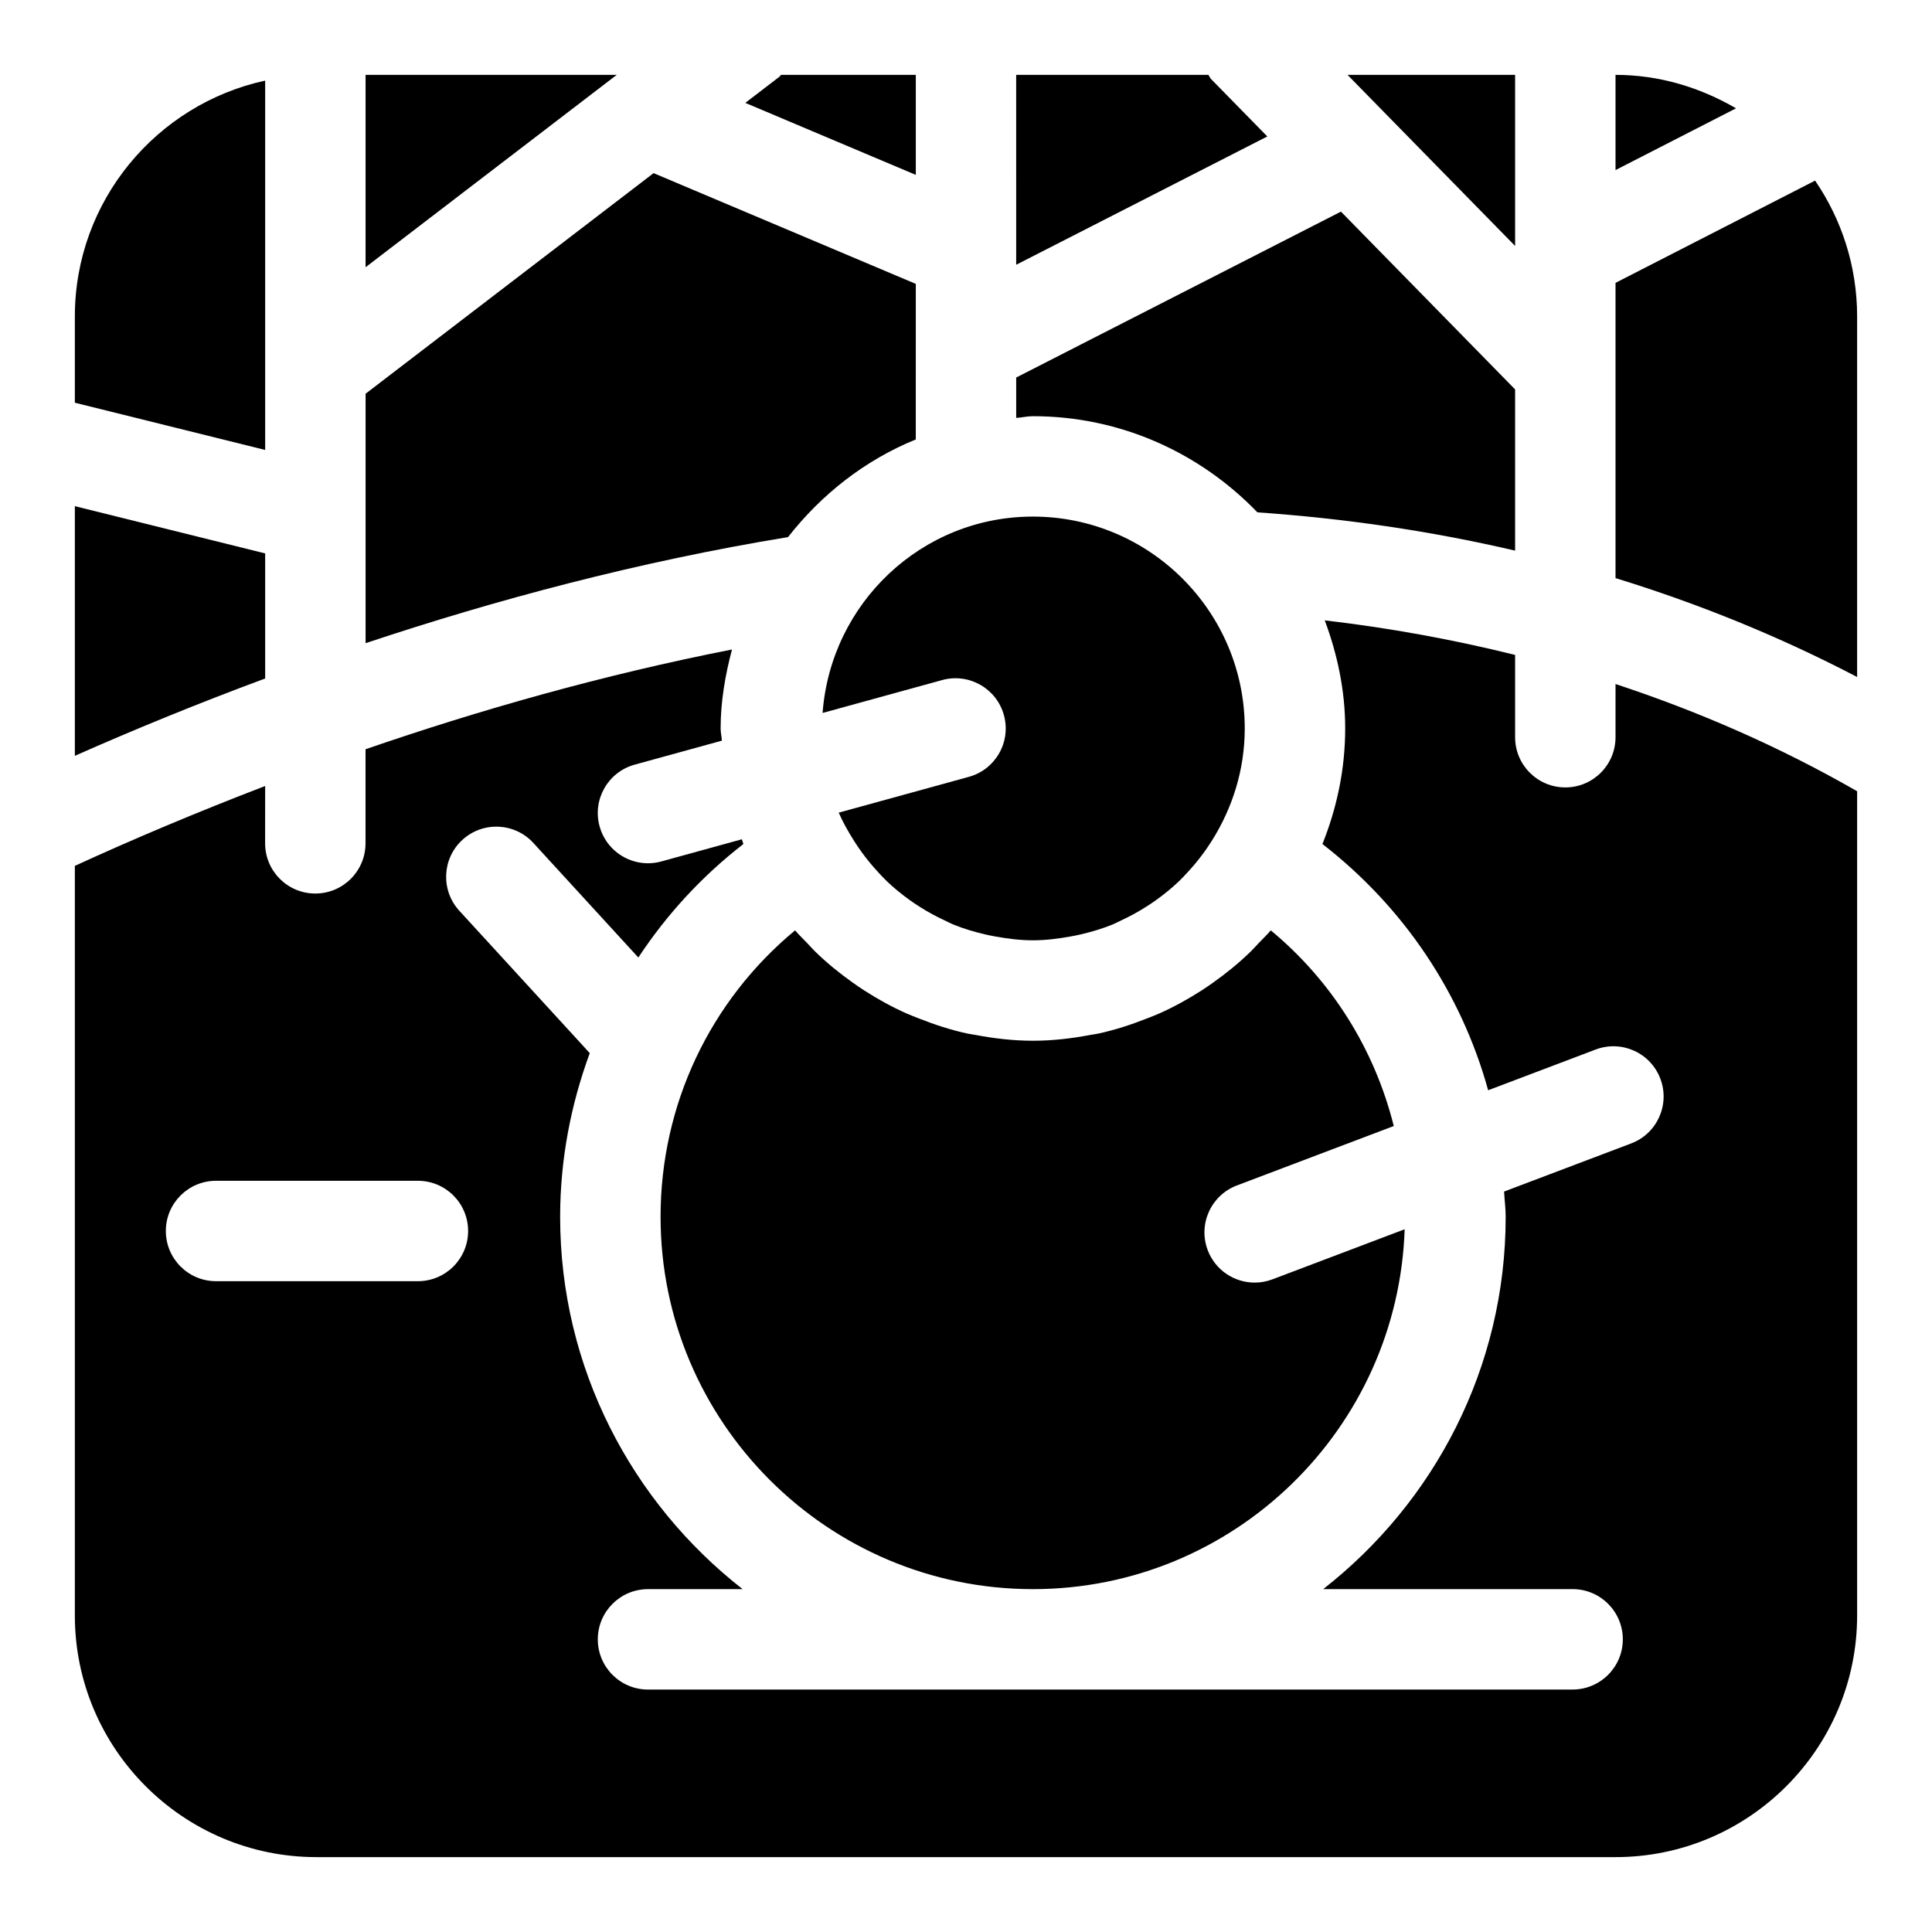 <?xml version="1.0" encoding="UTF-8"?>
<!-- Uploaded to: ICON Repo, www.iconrepo.com, Generator: ICON Repo Mixer Tools -->
<svg fill="#000000" width="800px" height="800px" version="1.1" viewBox="144 144 512 512" xmlns="http://www.w3.org/2000/svg">
 <g>
  <path d="m413.3 210.39v0.02 3.754l66.551-34-14.906-15.215c-0.32-0.328-0.441-0.758-0.723-1.113h-50.926z"/>
  <path d="m240.88 214.82 66.559-50.98h-66.559z"/>
  <path d="m350.51 164.37-9 6.894 45.188 19.082v-26.512h-35.719c-0.188 0.16-0.273 0.387-0.469 0.535z"/>
  <path d="m352.83 286.34c8.859-11.309 20.367-20.391 33.863-25.879l0.004-41.23-69.492-29.348-76.32 58.457v66.109c34.375-11.461 72.16-21.59 111.95-28.113-0.004 0-0.004 0.004-0.008 0.004z"/>
  <path d="m410.05 333.52c1.949 7.086-2.211 14.406-9.301 16.355l-34.48 9.484c1.145 2.629 2.562 5.102 4.078 7.508 0.629 0.992 1.281 1.961 1.965 2.906 1.41 1.949 2.941 3.801 4.582 5.555 0.691 0.734 1.367 1.48 2.094 2.176 1.902 1.824 3.949 3.484 6.09 5.027 0.961 0.691 1.953 1.34 2.957 1.969 1.973 1.238 4.027 2.356 6.152 3.344 0.805 0.375 1.578 0.809 2.402 1.145 2.727 1.113 5.578 1.965 8.5 2.644 0.918 0.215 1.848 0.391 2.777 0.562 3.215 0.574 6.484 0.996 9.859 0.996 3.379 0 6.648-0.422 9.863-0.996 0.93-0.168 1.852-0.348 2.769-0.559 2.93-0.68 5.793-1.535 8.527-2.652 0.809-0.332 1.566-0.758 2.359-1.125 2.141-0.996 4.207-2.117 6.191-3.367 0.992-0.621 1.969-1.262 2.922-1.945 2.18-1.566 4.262-3.258 6.195-5.113 0.68-0.652 1.312-1.355 1.961-2.043 1.672-1.773 3.223-3.656 4.652-5.637 0.672-0.93 1.316-1.887 1.934-2.863 5.481-8.668 8.773-18.852 8.773-29.844 0-30.957-25.188-56.145-56.145-56.145-29.551 0-53.582 23.023-55.73 52.039l31.691-8.719c7.086-1.949 14.41 2.211 16.359 9.297z"/>
  <path d="m214.27 290.66-50.434-12.52v66.16c15.414-6.828 32.312-13.773 50.434-20.496z"/>
  <path d="m572.13 163.84v25.23l31.938-16.363c-9.438-5.488-20.254-8.863-31.938-8.867z"/>
  <path d="m545.52 209.18v-45.34h-44.414z"/>
  <path d="m572.13 218.96v78.242c21.621 6.656 43.031 15.25 64.027 26.207v-95.547c0-13.344-4.125-25.73-11.137-36z"/>
  <path d="m487.62 293.17c-0.02-0.027-0.031-0.059-0.047-0.086 0.016 0.027 0.031 0.059 0.047 0.086z"/>
  <path d="m343.92 300.4c0.016-0.031 0.035-0.062 0.055-0.098-0.016 0.031-0.039 0.062-0.055 0.098z"/>
  <path d="m545.52 247.2-46.156-47.117-86.062 43.969v10.695h-0.008c1.5-0.082 2.918-0.449 4.441-0.449 23.379 0 44.43 9.836 59.492 25.48 22.734 1.578 45.578 4.844 68.293 10.145z"/>
  <path d="m214.27 263.24v-97.879c-28.781 6.262-50.434 31.871-50.434 62.504v22.859z"/>
  <path d="m475.38 396.23c-3.098 3.012-6.438 5.727-9.945 8.207-1 0.711-2 1.395-3.035 2.062-3.586 2.309-7.316 4.359-11.211 6.094-1.062 0.473-2.141 0.871-3.227 1.301-4.191 1.66-8.484 3.059-12.918 4.019-0.68 0.145-1.375 0.215-2.059 0.348-4.992 0.949-10.078 1.543-15.25 1.543-5.168 0-10.254-0.594-15.246-1.543-0.688-0.129-1.387-0.203-2.066-0.348-4.43-0.961-8.719-2.356-12.906-4.016-1.09-0.43-2.176-0.832-3.246-1.309-3.887-1.73-7.609-3.777-11.188-6.078-1.043-0.672-2.055-1.363-3.062-2.082-3.5-2.477-6.832-5.184-9.922-8.191-0.727-0.707-1.383-1.461-2.082-2.195-1.109-1.16-2.266-2.262-3.312-3.488-22.52 18.648-35.648 46.211-35.648 75.906 0 54.406 44.27 98.676 98.68 98.676 53.297 0 96.746-42.5 98.512-95.371l-35.035 13.27c-1.551 0.59-3.144 0.867-4.711 0.867-5.371 0-10.43-3.273-12.445-8.594-2.606-6.875 0.859-14.551 7.727-17.152l41.578-15.75c-5.059-20.219-16.324-38.379-32.594-51.852-1.047 1.23-2.211 2.34-3.32 3.5-0.695 0.727-1.348 1.477-2.066 2.176z"/>
  <path d="m572.13 339.37c0 7.348-5.957 13.305-13.305 13.305s-13.305-5.957-13.305-13.305v-21.809c-16.742-4.156-33.59-7.191-50.445-9.156 3.332 8.961 5.414 18.535 5.414 28.641 0 10.836-2.227 21.137-6.031 30.629 21.523 16.688 36.797 39.496 43.918 65.254l28.48-10.789c6.883-2.606 14.555 0.855 17.152 7.727 2.606 6.871-0.855 14.551-7.727 17.152l-33.684 12.758c0.117 2.231 0.422 4.426 0.422 6.68 0 40.078-18.988 75.727-48.359 98.676h66.098c7.348 0 13.305 5.957 13.305 13.305s-5.957 13.305-13.305 13.305l-245.03 0.008c-7.348 0-13.305-5.957-13.305-13.305 0-7.348 5.957-13.305 13.305-13.305h25.074c-29.371-22.949-48.359-58.598-48.359-98.676 0-15.094 2.816-29.699 7.852-43.375l-34.57-37.727c-4.961-5.418-4.598-13.836 0.82-18.797 5.414-4.957 13.832-4.598 18.797 0.82l27.824 30.367c7.484-11.363 16.809-21.523 27.836-30.074-0.164-0.406-0.234-0.852-0.391-1.262l-21.359 5.879c-1.18 0.324-2.367 0.48-3.535 0.48-5.84 0-11.195-3.875-12.82-9.781-1.949-7.082 2.211-14.406 9.301-16.355l23.102-6.356c-0.043-1.098-0.328-2.129-0.328-3.234 0-7.273 1.242-14.203 3.012-20.93 0 0.004-0.004 0.004-0.004 0.004-34.477 6.769-67.223 16.129-97.113 26.438v24.926c0 7.348-5.957 13.305-13.305 13.305s-13.305-5.957-13.305-13.305l0.012-15.188c-18.27 7.012-35.281 14.207-50.434 21.164v198.66c0 35.305 28.727 64.031 64.031 64.031h344.26c35.305 0 64.031-28.727 64.031-64.031v-218.44c-20.879-11.984-42.312-21.246-64.027-28.41zm-317.38 144.16h-53.496c-7.348 0-13.305-5.957-13.305-13.305s5.957-13.305 13.305-13.305h53.496c7.348 0 13.305 5.957 13.305 13.305s-5.957 13.305-13.305 13.305z"/>
 </g>
</svg>